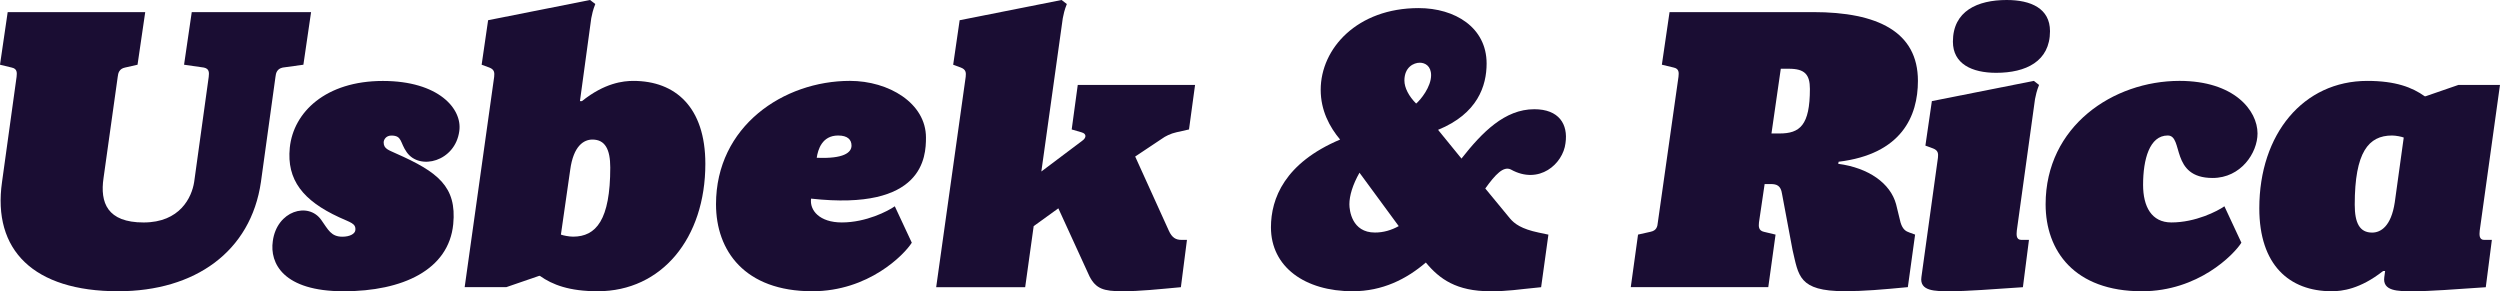 <?xml version="1.0" encoding="utf-8"?>
<!-- Generator: Adobe Illustrator 16.0.0, SVG Export Plug-In . SVG Version: 6.00 Build 0)  -->
<!DOCTYPE svg PUBLIC "-//W3C//DTD SVG 1.1//EN" "http://www.w3.org/Graphics/SVG/1.1/DTD/svg11.dtd">
<svg version="1.1" id="Calque_1" xmlns="http://www.w3.org/2000/svg" xmlns:xlink="http://www.w3.org/1999/xlink" x="0px" y="0px"
	 width="171.667px" height="20px" viewBox="0 0 171.667 20" enable-background="new 0 0 171.667 20" xml:space="preserve">
<g>
	<path fill="#1A0D33" d="M17.917,12.499c-0.694,4.778-4.528,7.5-9.806,7.5c-5.805,0-8.639-2.834-7.972-7.5l1-7.223
		C1.167,5,1.194,4.721,0.805,4.639L0,4.444l0.528-3.612h9.444L9.444,4.444l-0.86,0.195C8.194,4.721,8.111,5,8.083,5.276L7.11,12.221
		c-0.25,1.693,0.25,3.055,2.75,3.055s3.306-1.721,3.472-2.774l1-7.223C14.361,5,14.388,4.721,13.999,4.639l-1.36-0.195l0.528-3.612
		h8.194l-0.528,3.612l-1.417,0.195c-0.389,0.083-0.472,0.361-0.5,0.638L17.917,12.499z"/>
	<path fill="#1A0D33" d="M18.733,16.555c0.277-2.082,2.443-2.722,3.333-1.443c0.473,0.666,0.667,1.142,1.445,1.142
		c0.5,0,0.86-0.192,0.889-0.442c0.056-0.475-0.333-0.529-1.112-0.892c-2.472-1.142-3.611-2.558-3.389-4.778
		c0.25-2.445,2.473-4.583,6.389-4.583c3.833,0,5.473,1.917,5.25,3.445c-0.277,2.083-2.722,2.724-3.611,1.444
		c-0.472-0.666-0.305-1.139-1.054-1.139c-0.362,0-0.528,0.278-0.528,0.473c0,0.444,0.36,0.527,0.833,0.75
		c2.888,1.275,4.194,2.275,3.944,4.859c-0.307,3.141-3.473,4.61-7.528,4.61C19.454,19.999,18.51,18.082,18.733,16.555"/>
	<path fill="#1A0D33" d="M38.516,16.109c0.139,0.057,0.555,0.141,0.833,0.141c1.583,0,2.556-1.141,2.556-4.751
		c0-1.25-0.361-1.916-1.223-1.916c-0.583,0-1.305,0.416-1.528,2.083L38.516,16.109z M33.933,5.276
		c0.028-0.277,0.028-0.5-0.332-0.638l-0.528-0.194l0.444-3.056l7-1.389l0.36,0.277C40.711,0.694,40.656,0.971,40.6,1.25
		l-0.777,5.694h0.138c1.556-1.25,2.834-1.389,3.528-1.389c2.889,0,4.945,1.806,4.945,5.694c0,5.11-3,8.75-7.389,8.75
		c-1.944,0-3.111-0.442-3.972-1.056h-0.055l-2.25,0.774h-2.861L33.933,5.276z"/>
	<path fill="#1A0D33" d="M56.082,10.833c1.86,0.083,2.389-0.361,2.389-0.834c0-0.416-0.277-0.694-0.917-0.694
		C56.443,9.305,56.165,10.277,56.082,10.833 M57.805,15.275c1.666,0,3.166-0.777,3.638-1.11l1.167,2.501
		c-0.528,0.833-2.972,3.333-6.833,3.333c-4.639,0-6.611-2.778-6.611-5.972c0-5.361,4.639-8.473,9.194-8.473
		c2.667,0,5.223,1.528,5.223,3.889c0,1.333-0.167,5.054-7.889,4.196C55.583,14.443,56.276,15.275,57.805,15.275"/>
	<path fill="#1A0D33" d="M72.673,14.305l-1.694,1.223l-0.584,4.193h-6.111l2.027-14.444C66.34,5,66.34,4.777,65.979,4.639
		l-0.527-0.194l0.444-3.056L72.895,0l0.361,0.277c-0.167,0.417-0.223,0.695-0.278,0.973l-1.472,10.527l2.806-2.111
		c0.25-0.166,0.36-0.472-0.056-0.583L73.59,8.889l0.416-3.056h8.055l-0.416,3.056l-0.862,0.194c-0.389,0.083-0.778,0.277-1,0.444
		l-1.833,1.222l2.306,5.083c0.221,0.5,0.5,0.639,0.86,0.639h0.389l-0.417,3.25c-1.555,0.141-2.777,0.278-4.027,0.278
		c-1.278,0-1.806-0.167-2.25-1.026L72.673,14.305z"/>
	<path fill="#1A0D33" d="M98.269,5.166c0-0.639-0.417-0.86-0.777-0.86c-0.416,0-1.056,0.305-1.056,1.222
		c0,0.5,0.306,1.083,0.806,1.583C97.544,6.861,98.269,5.972,98.269,5.166 M96.046,15.527l-2.694-3.668
		c-0.472,0.834-0.694,1.584-0.694,2.168c0,0.416,0.168,1.94,1.75,1.94C94.99,15.971,95.546,15.805,96.046,15.527 M101.99,12.943
		l1.695,2.056c0.305,0.36,0.775,0.722,1.973,0.972l0.666,0.141l-0.5,3.609c-1.75,0.168-2.193,0.278-3.5,0.278
		c-2.307,0-3.473-0.833-4.416-1.972c-1.334,1.139-2.973,1.972-5.027,1.972c-3.275,0-5.609-1.667-5.609-4.39
		c0-1.975,0.941-4.416,4.749-6.026c-0.724-0.862-1.333-2-1.333-3.417c0-2.833,2.501-5.61,6.725-5.61c2.5,0,4.668,1.333,4.668,3.805
		c0,1.528-0.611,3.445-3.334,4.555l1.608,1.973c1.417-1.806,2.974-3.389,4.999-3.389c1.693,0,2.335,1.027,2.143,2.333
		c-0.168,1.417-1.809,2.888-3.75,1.806C103.24,11.389,102.685,11.971,101.99,12.943"/>
	<path fill="#1A0D33" d="M122.281,4.721l-0.64,4.444h0.556c1.389,0,2.083-0.555,2.083-3.056c0-1-0.36-1.389-1.442-1.389
		L122.281,4.721L122.281,4.721z M126.226,11.249c2.083,0.276,3.582,1.333,3.973,2.778l0.305,1.248
		c0.142,0.474,0.361,0.609,0.611,0.692l0.389,0.142l-0.498,3.608c-1.752,0.167-3.027,0.278-4.334,0.278
		c-3.192,0-3.166-1.083-3.584-2.834l-0.723-3.857c-0.082-0.559-0.361-0.666-0.777-0.666h-0.416l-0.389,2.637
		c-0.029,0.279-0.029,0.557,0.332,0.641l0.807,0.193l-0.5,3.608h-9.442l0.499-3.608l0.859-0.193c0.416-0.084,0.475-0.361,0.5-0.641
		l1.418-10c0.027-0.277,0.058-0.555-0.334-0.638l-0.807-0.194l0.528-3.612h9.86c4.441,0,7.195,1.361,7.195,4.722
		c0,2.417-1.113,5.028-5.447,5.554L126.226,11.249z"/>
	<path fill="#1A0D33" d="M137.794,0c1.666,0,2.973,0.583,2.973,2.139c0,2.083-1.667,2.861-3.695,2.861
		c-1.664,0-2.972-0.612-2.972-2.139C134.1,0.75,135.794,0,137.794,0 M133.072,10.833c0.028-0.278,0.028-0.5-0.332-0.64l-0.529-0.194
		l0.444-3.056l7.001-1.389l0.36,0.278c-0.166,0.416-0.222,0.694-0.278,0.971l-1.25,9.028c-0.025,0.278-0.056,0.64,0.307,0.64h0.527
		l-0.416,3.25c-2.111,0.139-3.777,0.277-5.027,0.277c-1.002,0-2.084,0-1.942-0.973L133.072,10.833z"/>
	<path fill="#1A0D33" d="M140.466,14.027c0-5.361,4.64-8.473,9.193-8.473c3.75,0,5.358,2.028,5.358,3.611
		c0,1.333-1.142,3.056-3.083,3.056c-2.941,0-1.975-2.917-3.082-2.917c-1.251,0-1.693,1.639-1.693,3.389
		c0,1.5,0.584,2.582,1.943,2.582c1.665,0,3.166-0.776,3.641-1.11l1.166,2.501c-0.527,0.833-2.974,3.334-6.832,3.334
		C142.438,20,140.466,17.221,140.466,14.027"/>
	<path fill="#1A0D33" d="M165.057,9.444c-0.14-0.056-0.528-0.139-0.806-0.139c-1.611,0-2.559,1.139-2.559,4.75
		c0,1.25,0.333,1.916,1.194,1.916c0.583,0,1.306-0.416,1.556-2.082L165.057,9.444z M163.778,18.609h-0.139
		c-1.583,1.25-2.833,1.39-3.527,1.39c-2.917,0-4.973-1.806-4.973-5.694c0-5.111,3.028-8.75,7.416-8.75
		c1.944,0,3.084,0.444,3.944,1.056h0.056l2.251-0.778h2.859l-1.391,10c-0.025,0.278-0.055,0.64,0.309,0.64h0.525l-0.418,3.25
		c-2.109,0.139-3.773,0.277-5.025,0.277c-1,0-2.082,0-1.943-0.973L163.778,18.609z"/>
</g>
</svg>
